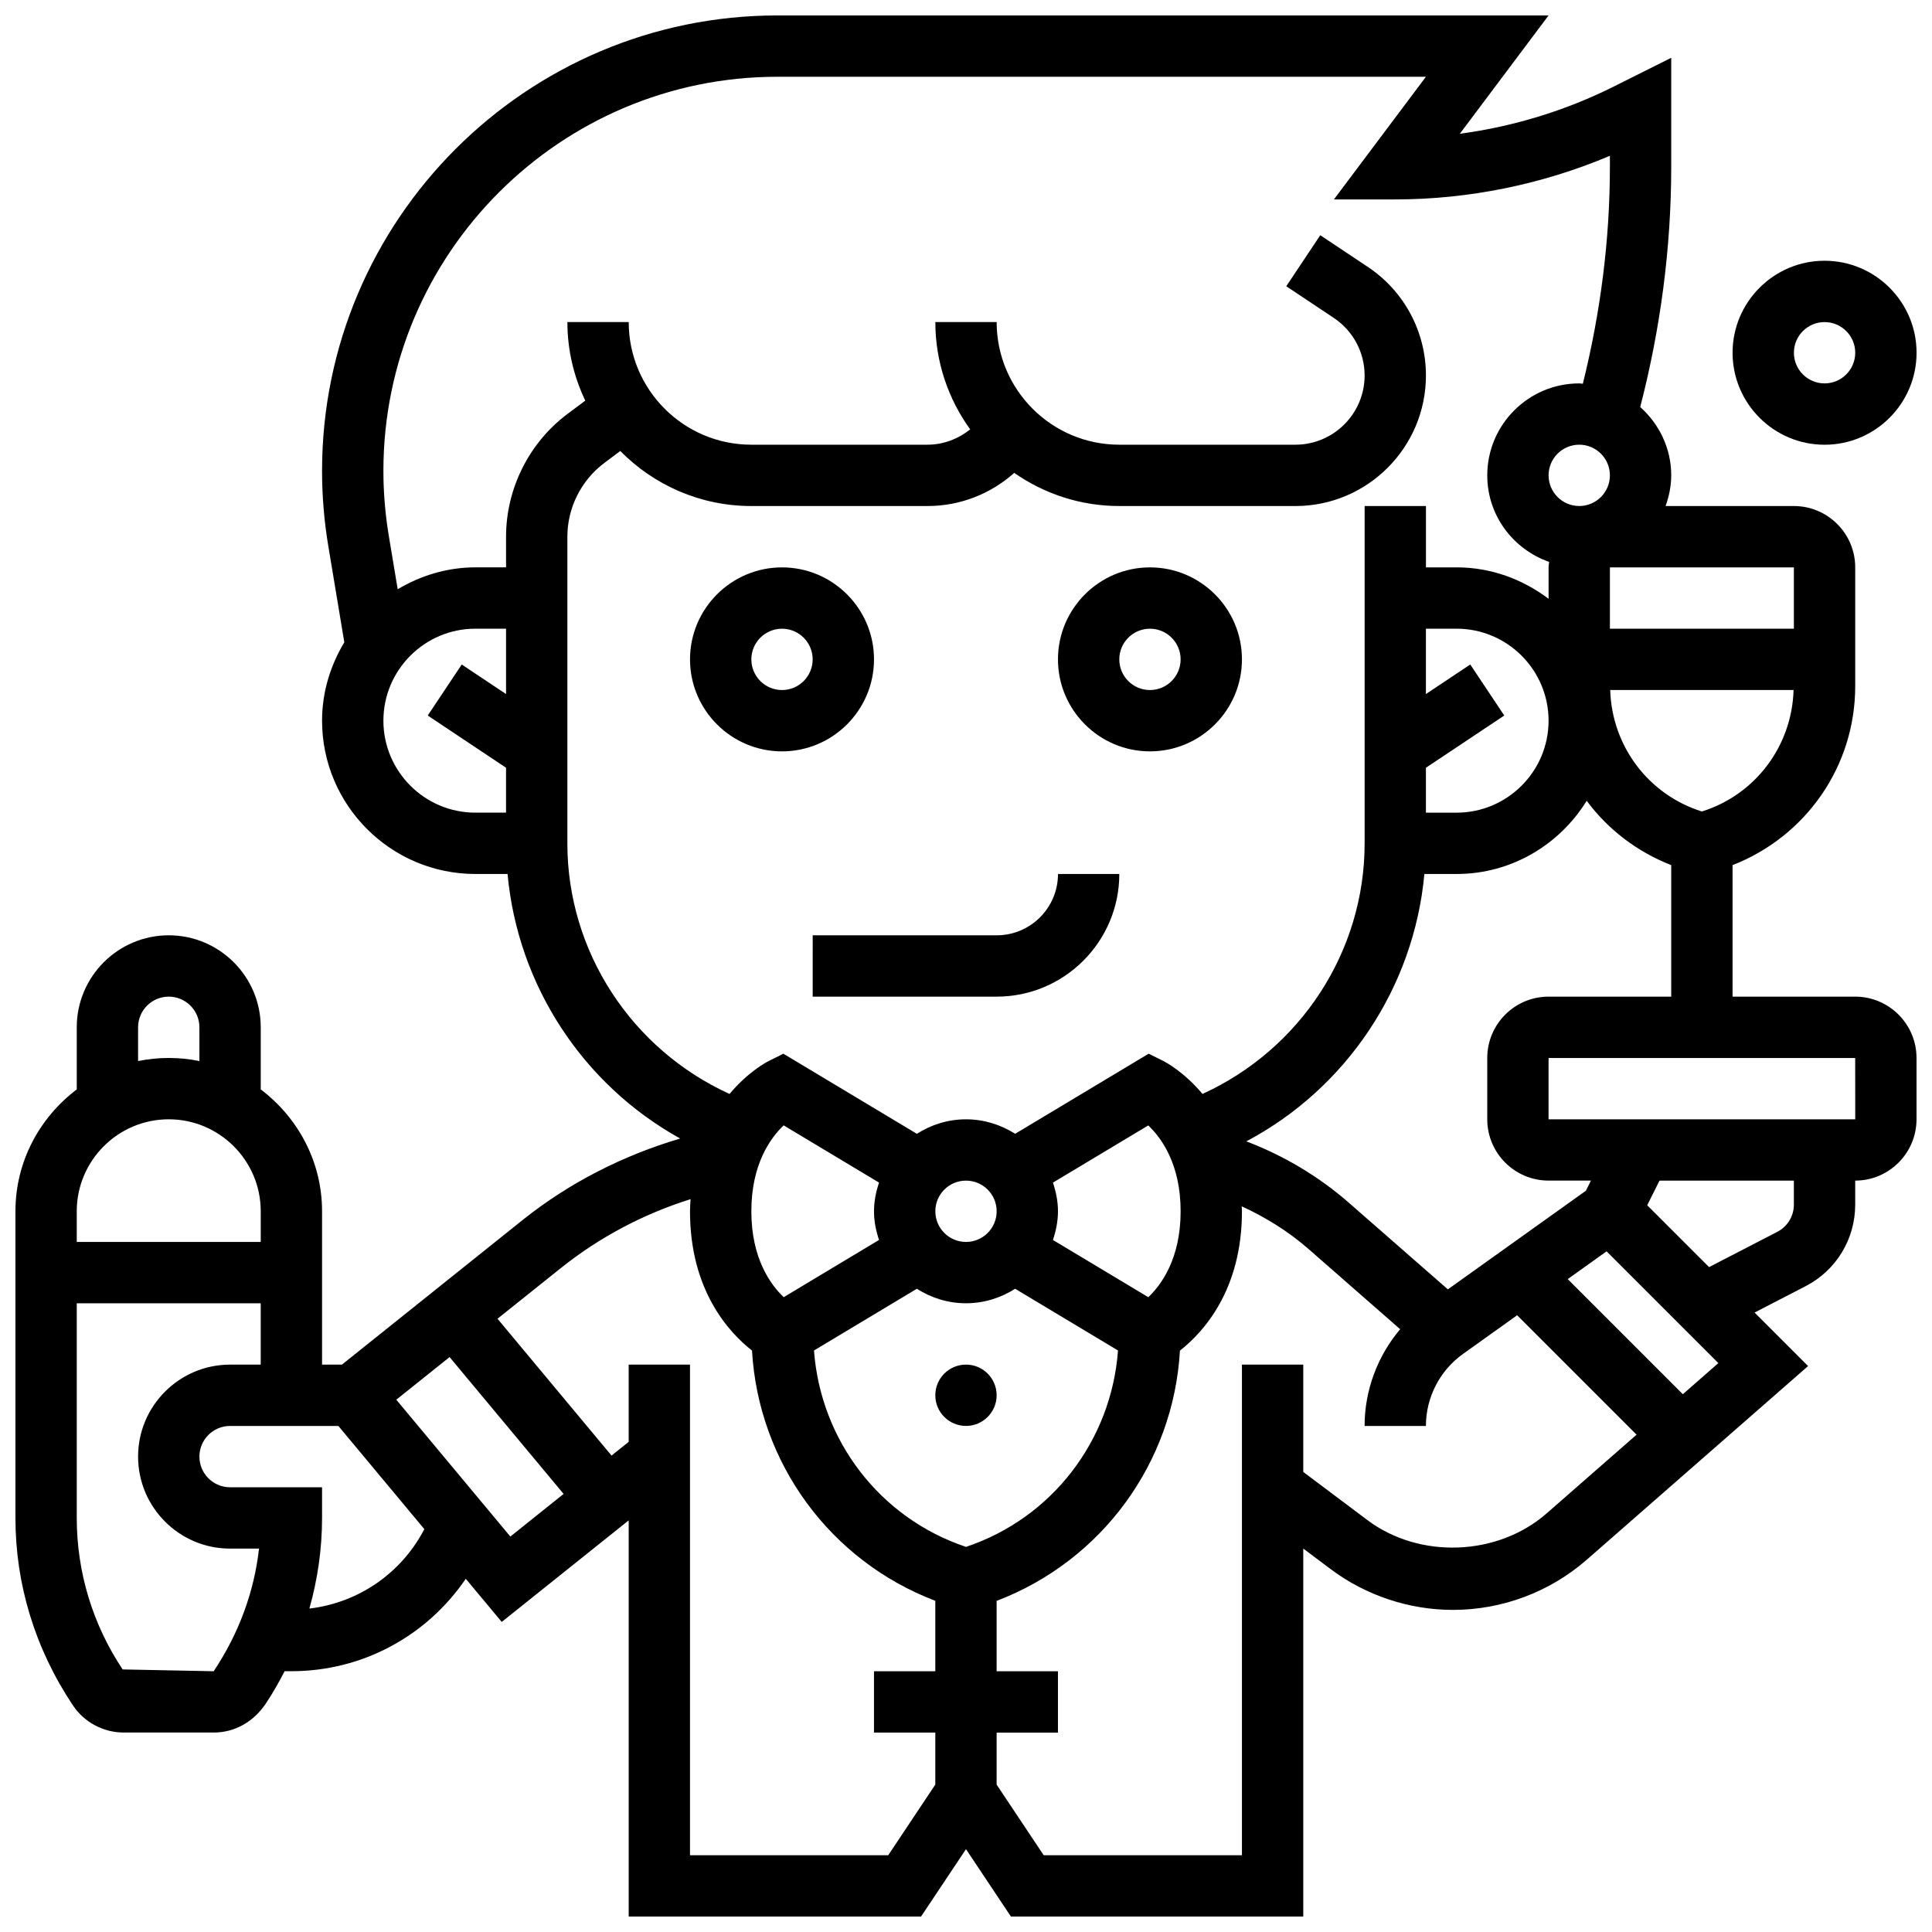 <?xml version="1.0" encoding="UTF-8"?>
<!-- Uploaded to: SVG Repo, www.svgrepo.com, Generator: SVG Repo Mixer Tools -->
<svg width="800px" height="800px" version="1.1" viewBox="144 144 512 512" xmlns="http://www.w3.org/2000/svg">
 <defs>
  <clipPath id="b">
   <path d="m148.09 148.09h503.81v503.81h-503.81z"/>
  </clipPath>
  <clipPath id="a">
   <path d="m603 213h48.902v49h-48.902z"/>
  </clipPath>
 </defs>
 <path d="m359.37 408.12h48.754c17.926 0 32.504-14.578 32.504-32.504h-16.25c0 8.965-7.289 16.25-16.25 16.25h-48.754z"/>
 <path d="m351.24 343.12c13.441 0 24.379-10.938 24.379-24.379 0-13.441-10.938-24.379-24.379-24.379-13.441 0-24.379 10.938-24.379 24.379 0 13.441 10.938 24.379 24.379 24.379zm0-32.504c4.484 0 8.125 3.641 8.125 8.125s-3.641 8.125-8.125 8.125c-4.484 0-8.125-3.641-8.125-8.125s3.641-8.125 8.125-8.125z"/>
 <path d="m448.75 343.12c13.441 0 24.379-10.938 24.379-24.379 0-13.441-10.938-24.379-24.379-24.379s-24.379 10.938-24.379 24.379c0 13.441 10.938 24.379 24.379 24.379zm0-32.504c4.484 0 8.125 3.641 8.125 8.125s-3.641 8.125-8.125 8.125-8.125-3.641-8.125-8.125 3.641-8.125 8.125-8.125z"/>
 <g clip-path="url(#b)">
  <path d="m635.65 408.12h-32.504v-34.852c19.387-7.559 32.504-26.148 32.504-47.406v-31.508c0-8.965-7.289-16.25-16.25-16.25h-34c0.906-2.551 1.492-5.266 1.492-8.125 0-7.215-3.219-13.645-8.215-18.113 5.363-20.785 8.215-42.156 8.215-63.652v-28.895l-15.188 7.598c-12.781 6.394-26.652 10.637-40.832 12.531l23.516-31.359h-204.34c-66.559 0-120.7 54.145-120.7 120.7 0 6.606 0.551 13.277 1.641 19.836l4.258 25.582c-3.652 6.102-5.898 13.152-5.898 20.777 0 22.402 18.227 40.629 40.629 40.629h8.531c2.707 29.562 20.008 55.859 45.75 70.109-15.129 4.469-29.426 11.727-41.766 21.598l-47.867 38.309h-5.277v-40.629c0-13.223-6.445-24.875-16.25-32.293v-16.465c0-13.441-10.938-24.379-24.379-24.379s-24.379 10.938-24.379 24.379v16.465c-9.805 7.418-16.25 19.07-16.25 32.293v81.258c0 17.551 5.152 34.559 15.203 49.641 3.023 4.535 8.078 7.242 13.523 7.242h23.809c5.445 0 10.5-2.707 13.84-7.711 1.836-2.766 3.453-5.625 4.961-8.543h1.797c18.895 0 35.91-9.379 46.211-24.492l9.531 11.434 33.645-26.91v104.98h77.48l11.906-17.852 11.902 17.852h77.48v-97.512l7.281 5.461c9.266 6.957 20.77 10.793 32.383 10.793 13.066 0 25.688-4.738 35.527-13.352l58.59-51.266-14.18-14.18 13.473-6.965c8.141-4.176 13.195-12.48 13.195-21.648v-6.356c8.965 0 16.25-7.289 16.25-16.25v-16.25c0-8.965-7.289-16.254-16.25-16.254zm-81.262 0c-8.965 0-16.25 7.289-16.25 16.25v16.25c0 8.965 7.289 16.25 16.25 16.25h11.23l-1.34 2.691-36.582 26.133-26.238-22.957c-7.981-6.981-17.25-12.488-27.164-16.262 26.527-14.059 44.422-40.762 47.184-70.859h8.535c14.594 0 27.312-7.809 34.477-19.398 5.613 7.566 13.309 13.496 22.402 17.047v34.855zm-32.504-97.512h8.125c13.441 0 24.379 10.938 24.379 24.379 0 13.441-10.938 24.379-24.379 24.379h-8.125v-11.906l20.762-13.84-9.012-13.523-11.75 7.836zm40.633-48.758c4.484 0 8.125 3.641 8.125 8.125s-3.641 8.125-8.125 8.125-8.125-3.641-8.125-8.125c-0.004-4.484 3.637-8.125 8.125-8.125zm32.504 97.203c-14.133-4.422-23.867-17.324-24.297-32.195h48.594c-0.434 14.871-10.168 27.777-24.297 32.195zm24.375-48.445h-48.754v-16.25h48.754zm-373.79 24.379c0-13.441 10.938-24.379 24.379-24.379h8.125v17.324l-11.742-7.832-9.012 13.523 20.754 13.836v11.902h-8.125c-13.441 0-24.379-10.938-24.379-24.375zm48.754 32.504v-81.262c0-7.629 3.641-14.918 9.742-19.504l4.281-3.211c8.852 8.992 21.148 14.59 34.734 14.59h46.668c8.613 0 16.746-3.195 23.004-8.785 7.906 5.519 17.496 8.785 27.84 8.785h46.668c19.078 0 34.59-15.512 34.59-34.594 0-11.605-5.762-22.363-15.406-28.781l-12.594-8.395-9.012 13.523 12.594 8.395c5.113 3.402 8.168 9.109 8.168 15.258 0 10.109-8.23 18.34-18.34 18.34h-46.668c-17.926 0-32.504-14.578-32.504-32.504h-16.25c0 10.621 3.453 20.43 9.238 28.449-3.195 2.535-7.129 4.055-11.328 4.055h-46.668c-17.926 0-32.504-14.578-32.504-32.504h-16.25c0 7.461 1.73 14.496 4.738 20.828l-4.75 3.551c-10.172 7.633-16.242 19.797-16.242 32.504v8.125h-8.125c-7.551 0-14.527 2.203-20.59 5.801l-2.363-14.195c-0.945-5.68-1.426-11.457-1.426-17.168 0-57.598 46.855-104.45 104.45-104.45h171.83l-24.379 32.504h16.25c19.469 0 38.949-3.973 56.883-11.555v2.918c0 19.406-2.504 38.68-7.168 57.484-0.32-0.008-0.629-0.09-0.953-0.09-13.441 0-24.379 10.938-24.379 24.379 0 10.637 6.883 19.602 16.398 22.922-0.043 0.488-0.148 0.961-0.148 1.453v8.336c-6.809-5.156-15.195-8.336-24.375-8.336h-8.125v-16.25h-16.25v89.387c0 28.781-17.105 54.629-42.969 66.406-4.941-5.898-9.863-8.461-10.27-8.672l-3.988-1.992-35.379 21.227c-3.797-2.398-8.242-3.836-13.035-3.836s-9.238 1.438-13.02 3.844l-35.379-21.227-3.988 1.992c-0.414 0.203-5.332 2.769-10.27 8.672-25.879-11.785-42.984-37.633-42.984-66.414zm105.64 186.45c-22.891-7.664-38.523-28.262-40.281-52.047l27.262-16.359c3.777 2.406 8.223 3.844 13.02 3.844 4.793 0 9.238-1.438 13.02-3.844l27.262 16.359c-1.758 23.793-17.391 44.383-40.281 52.047zm8.125-88.938c0 4.484-3.641 8.125-8.125 8.125s-8.125-3.641-8.125-8.125c0-4.484 3.641-8.125 8.125-8.125 4.484-0.004 8.125 3.637 8.125 8.125zm-31.172 7.598-25.262 15.164c-3.519-3.344-8.574-10.324-8.574-22.762 0-12.473 5.07-19.453 8.566-22.77l25.273 15.164c-0.801 2.41-1.336 4.93-1.336 7.606 0 2.672 0.535 5.191 1.332 7.598zm71.363 15.168-25.273-15.164c0.797-2.41 1.332-4.93 1.332-7.602 0-2.672-0.535-5.191-1.332-7.598l25.262-15.156c3.519 3.332 8.574 10.312 8.574 22.754 0 12.473-5.07 19.453-8.562 22.766zm-267.72-71.523c0-4.484 3.641-8.125 8.125-8.125s8.125 3.641 8.125 8.125v8.945c-2.621-0.535-5.344-0.82-8.125-0.82-2.777 0-5.5 0.285-8.125 0.82zm8.125 24.379c13.441 0 24.379 10.938 24.379 24.379v8.125h-48.758v-8.125c0-13.441 10.941-24.379 24.379-24.379zm11.906 146.27-24.125-0.48c-7.949-11.926-12.16-25.812-12.16-40.148v-56.883h48.754v16.25l-8.121 0.004c-13.441 0-24.379 10.938-24.379 24.379s10.938 24.379 24.379 24.379h7.672c-1.293 11.438-5.324 22.457-12.02 32.5zm25.367-16.609c2.188-7.766 3.356-15.828 3.356-24.02v-8.125h-24.375c-4.484 0-8.125-3.641-8.125-8.125s3.641-8.125 8.125-8.125h28.699l22.785 27.344c-6.102 11.684-17.406 19.5-30.465 21.051zm23.031-55.352 14.121-11.297 30.219 36.266-14.113 11.297zm130.37 120.72h-52.535v-130.02h-16.25v20.469l-4.543 3.641-30.219-36.266 16.812-13.449c10.199-8.16 21.914-14.336 34.348-18.242-0.066 1.055-0.148 2.098-0.148 3.219 0 20.98 10.344 32.137 16.43 36.898 1.715 29.75 20.672 55.688 48.578 66.324v18.664h-16.25v16.25h16.25v13.789zm174.48-90.59c-12.992 11.367-33.684 12.133-47.465 1.797l-17.031-12.781v-28.441h-16.25v130.02h-52.535l-12.473-18.715v-13.789h16.25v-16.25h-16.25v-18.656c27.906-10.645 46.863-36.574 48.578-66.324 6.086-4.773 16.43-15.93 16.43-36.91 0-0.465-0.047-0.879-0.059-1.332 6.379 2.934 12.398 6.68 17.691 11.305l24.297 21.266c-5.996 7.098-9.426 16.168-9.426 25.641h16.25c0-7.559 3.672-14.691 9.824-19.086l14.352-10.254 31.652 31.652zm36.098-31.586-30.504-30.504 10.297-7.356 29.617 29.617zm29.422-50.242c0 3.055-1.684 5.816-4.394 7.215l-18.082 9.344-16.391-16.391 3.262-6.523h35.605zm-65.008-22.605v-16.25h81.258l0.016 16.25z"/>
 </g>
 <g clip-path="url(#a)">
  <path d="m627.53 261.86c13.441 0 24.379-10.938 24.379-24.379 0-13.441-10.938-24.379-24.379-24.379s-24.379 10.938-24.379 24.379c0 13.441 10.938 24.379 24.379 24.379zm0-32.504c4.484 0 8.125 3.641 8.125 8.125 0 4.484-3.641 8.125-8.125 8.125s-8.125-3.641-8.125-8.125c-0.004-4.484 3.637-8.125 8.125-8.125z"/>
 </g>
 <path d="m408.12 513.76c0 4.488-3.637 8.125-8.125 8.125s-8.129-3.637-8.129-8.125 3.641-8.125 8.129-8.125 8.125 3.637 8.125 8.125"/>
</svg>